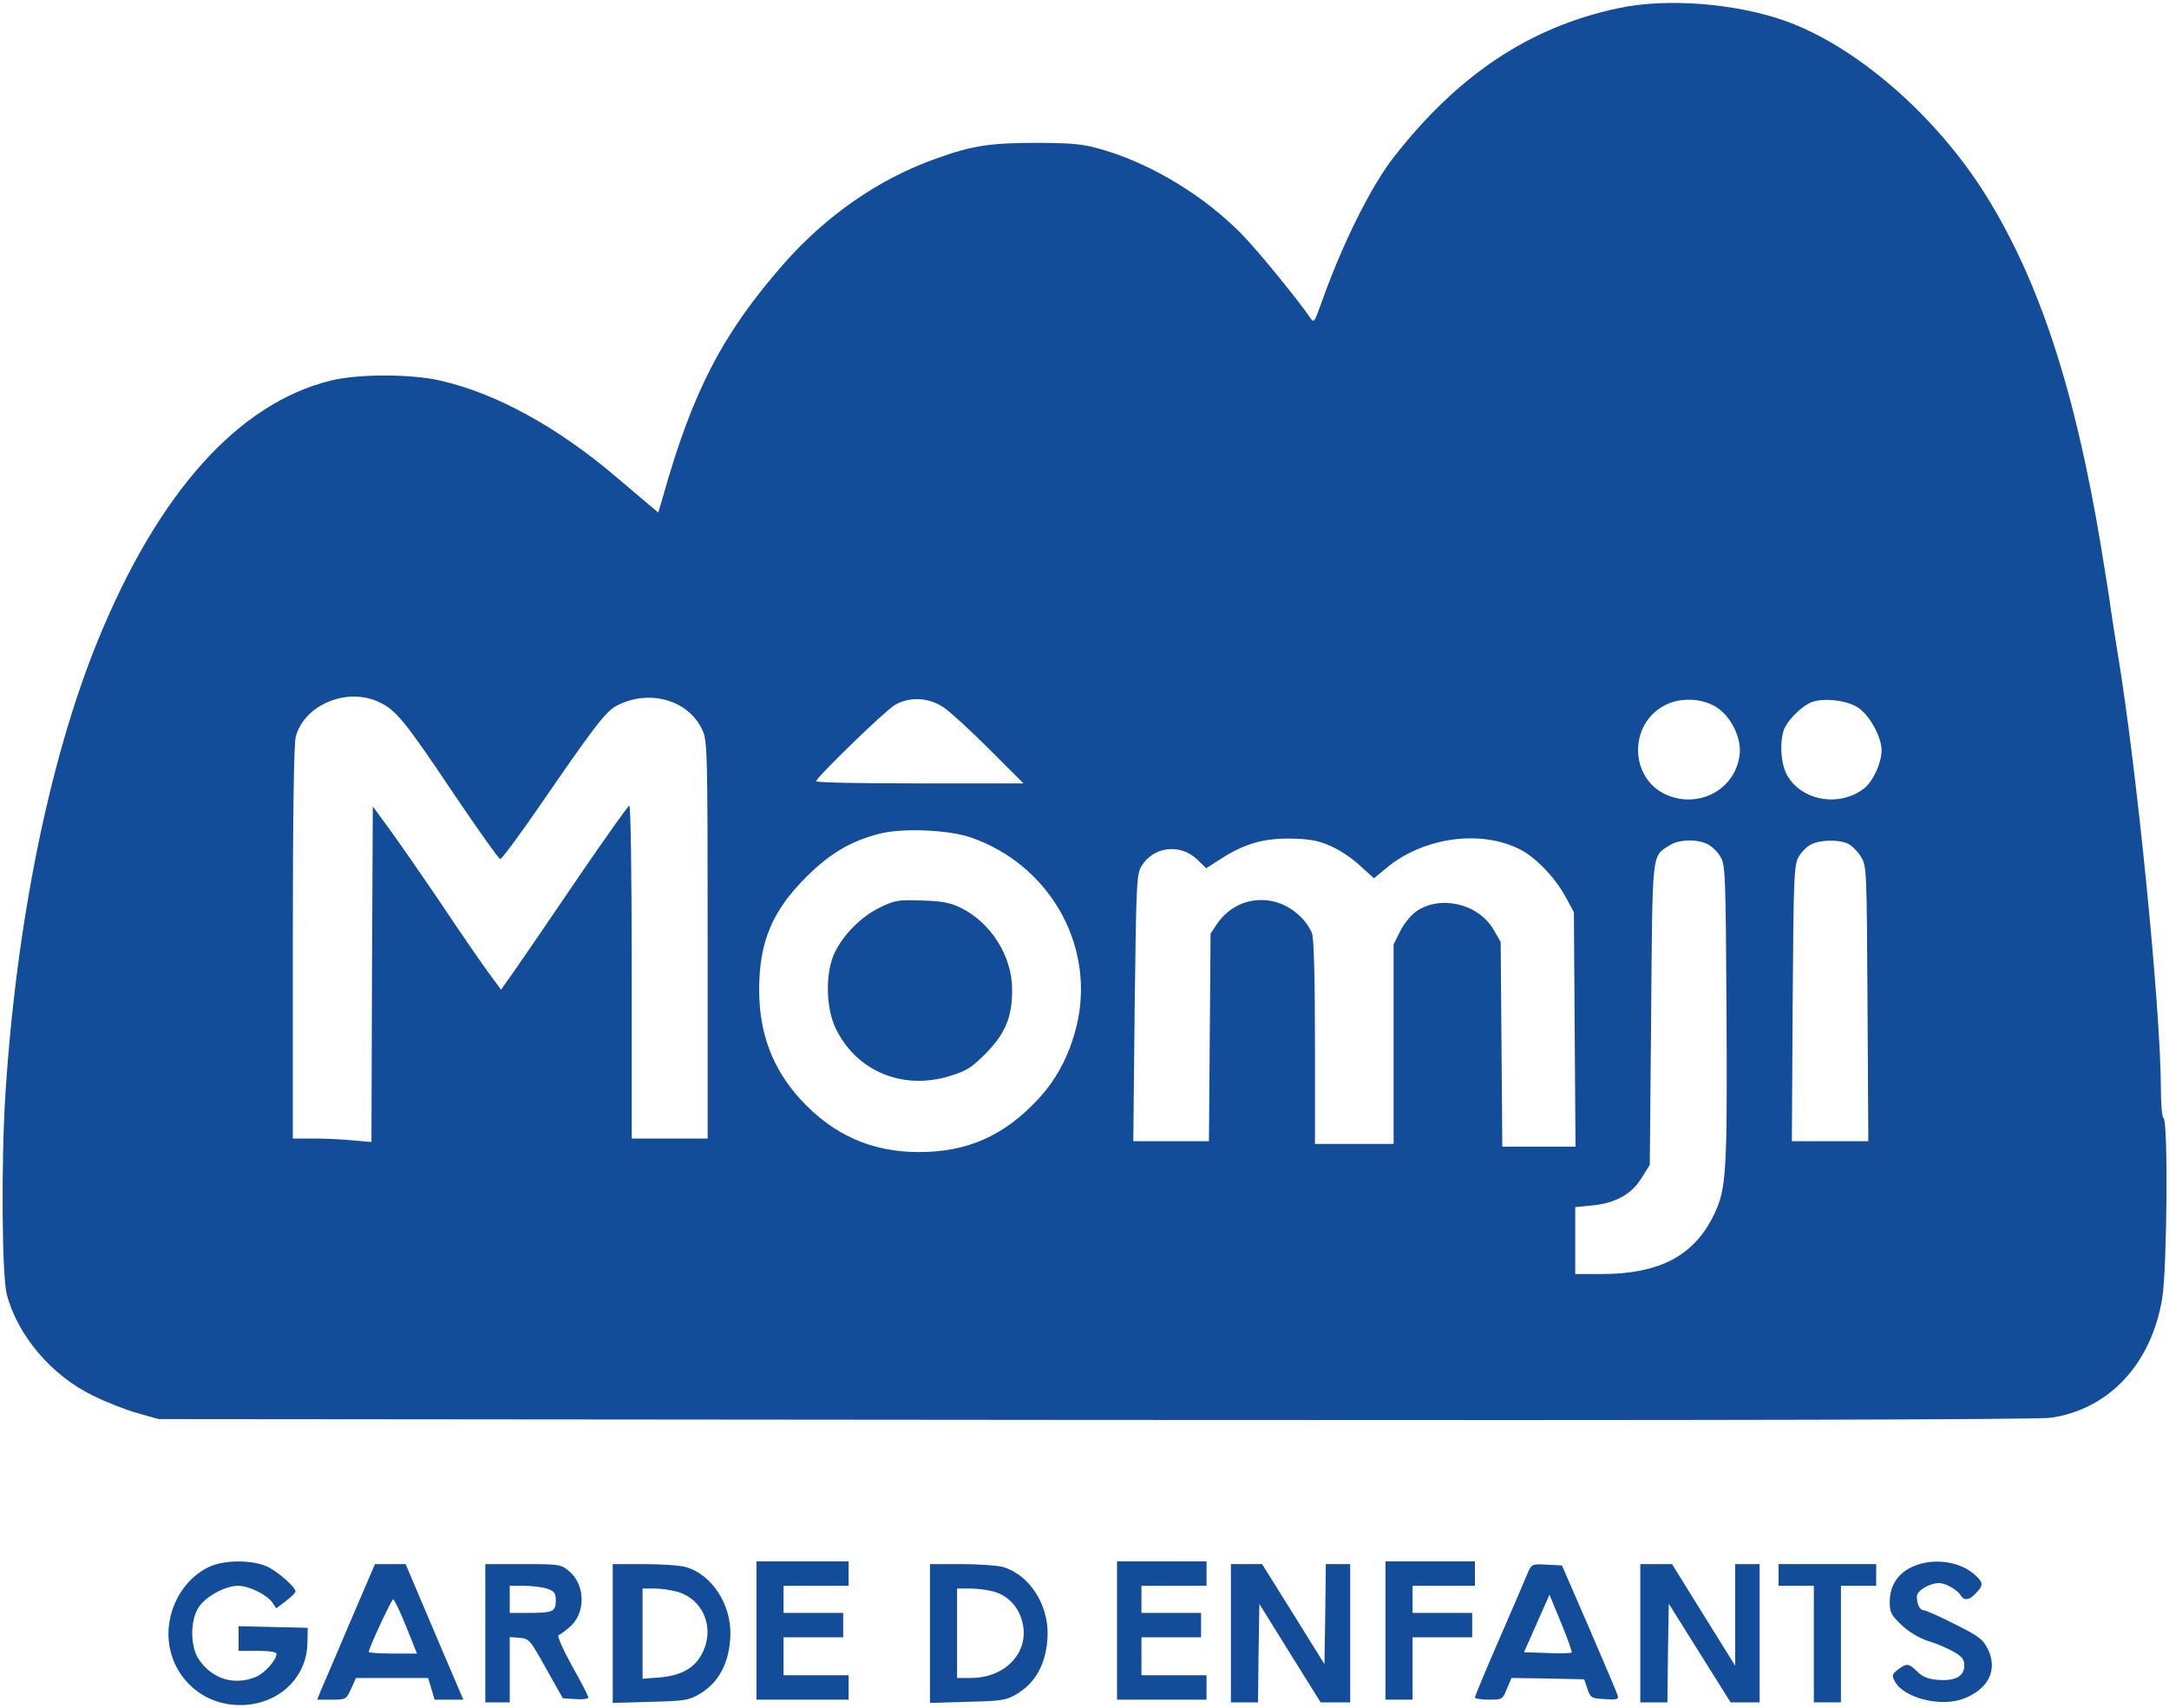 <svg version="1.0" xmlns="http://www.w3.org/2000/svg"
 width="800pt" height="630pt" viewBox="0 0 800 630"
 preserveAspectRatio="xMidYMid meet">
<g transform="translate(0,630) scale(0.1,-0.1)"
fill="#134C98" stroke="none">
<path d="M5970 6270 c-326 -69 -589 -243 -828 -548 -85 -108 -192 -324 -267
-536 -27 -75 -29 -79 -42 -59 -41 61 -192 247 -251 307 -137 141 -329 258
-509 312 -78 23 -106 26 -248 27 -173 0 -240 -10 -375 -59 -209 -74 -405 -211
-560 -388 -225 -257 -335 -468 -445 -859 l-17 -58 -33 28 c-18 15 -74 63 -124
105 -217 184 -441 307 -647 354 -109 25 -303 25 -404 0 -342 -84 -637 -414
-860 -961 -177 -435 -299 -1034 -340 -1670 -16 -254 -13 -669 5 -740 40 -152
165 -299 317 -373 48 -24 122 -53 165 -65 l78 -22 3455 -3 c2359 -2 3477 1
3525 8 215 32 370 199 410 441 18 111 22 654 5 664 -6 3 -10 53 -10 113 -1
295 -89 1179 -160 1607 -10 61 -21 133 -25 160 -3 28 -20 131 -36 230 -96 578
-227 977 -424 1294 -184 295 -479 551 -741 644 -182 65 -439 85 -614 47z
m-4574 -2559 c64 -29 97 -70 274 -334 91 -135 170 -246 175 -246 6 0 70 87
144 194 207 301 246 352 288 373 120 61 264 19 314 -92 18 -39 19 -83 19 -773
l0 -733 -140 0 -140 0 0 616 c0 375 -4 614 -9 612 -5 -1 -89 -120 -187 -263
-97 -143 -201 -295 -231 -338 l-55 -78 -50 68 c-27 37 -104 149 -170 248 -67
99 -151 220 -187 270 l-66 90 -3 -619 -2 -619 -68 6 c-37 4 -102 7 -144 7
l-78 0 0 723 c0 473 4 735 11 760 32 117 187 182 305 128z m2085 -21 c24 -16
100 -86 169 -155 l125 -125 -383 0 c-210 0 -382 3 -382 8 0 13 254 260 290
281 54 32 125 29 181 -9z m2853 -1 c53 -35 91 -116 82 -176 -17 -127 -152
-198 -272 -144 -135 62 -137 262 -2 330 58 30 141 25 192 -10z m520 0 c43 -29
86 -108 86 -158 -1 -47 -31 -112 -64 -139 -91 -71 -231 -47 -285 49 -25 44
-28 136 -7 177 18 34 64 78 96 91 43 18 134 8 174 -20z m-3274 -478 c284 -98
453 -385 396 -672 -24 -116 -73 -215 -149 -296 -124 -133 -260 -193 -437 -193
-175 0 -317 63 -438 195 -103 113 -152 243 -152 405 0 175 49 291 174 415 87
87 165 133 272 160 86 21 250 14 334 -14z m1332 -34 c32 -14 79 -46 106 -72
l50 -45 43 36 c139 117 356 146 502 67 58 -32 128 -107 165 -178 l27 -50 3
-432 3 -433 -135 0 -135 0 -3 378 -3 377 -27 47 c-56 94 -194 127 -283 67 -20
-14 -46 -45 -60 -73 l-25 -50 0 -368 0 -368 -145 0 -145 0 0 374 c0 241 -4
385 -11 403 -5 15 -22 41 -37 56 -92 97 -239 87 -313 -21 l-24 -36 -3 -383 -3
-383 -140 0 -139 0 5 492 c6 467 7 494 26 524 44 72 143 83 205 23 l33 -32 48
31 c97 63 169 82 283 78 56 -2 90 -9 132 -29z m1388 8 c16 -9 38 -30 47 -48
17 -29 18 -78 21 -577 3 -582 -1 -645 -44 -736 -73 -156 -202 -224 -419 -224
l-95 0 0 124 0 123 61 6 c86 8 147 41 184 102 l30 48 5 556 c5 611 2 580 67
622 34 23 103 25 143 4z m515 3 c14 -6 36 -28 48 -47 22 -36 22 -39 25 -543
l3 -508 -141 0 -141 0 3 508 c3 462 5 510 21 539 9 18 30 39 45 47 33 18 102
20 137 4z"/>
<path d="M3245 2952 c-69 -33 -137 -102 -168 -170 -33 -72 -31 -198 4 -273 75
-159 246 -232 420 -179 63 19 81 30 134 83 73 74 99 136 98 238 0 122 -79 246
-189 300 -39 19 -68 25 -144 27 -88 3 -100 1 -155 -26z"/>
<path d="M774 521 c-60 -27 -109 -82 -134 -148 -68 -179 57 -363 245 -363 140
0 247 99 249 230 l1 55 -127 3 -128 3 0 -46 0 -45 70 0 c44 0 70 -4 70 -11 0
-22 -44 -72 -76 -85 -80 -33 -162 -8 -211 65 -32 48 -32 144 0 192 26 40 98
79 145 79 40 0 105 -32 126 -61 l15 -22 36 27 c19 15 35 30 35 35 0 16 -67 75
-105 92 -54 25 -156 25 -211 0z"/>
<path d="M2790 285 l0 -255 170 0 170 0 0 45 0 45 -120 0 -120 0 0 70 0 70
110 0 110 0 0 45 0 45 -110 0 -110 0 0 50 0 50 120 0 120 0 0 45 0 45 -170 0
-170 0 0 -255z"/>
<path d="M4120 285 l0 -255 165 0 165 0 0 45 0 45 -120 0 -120 0 0 70 0 70
110 0 110 0 0 45 0 45 -110 0 -110 0 0 50 0 50 120 0 120 0 0 45 0 45 -165 0
-165 0 0 -255z"/>
<path d="M5110 285 l0 -255 50 0 50 0 0 115 0 115 110 0 110 0 0 45 0 45 -110
0 -110 0 0 50 0 50 115 0 115 0 0 45 0 45 -165 0 -165 0 0 -255z"/>
<path d="M7053 520 c-53 -24 -83 -70 -83 -129 0 -39 5 -49 43 -85 27 -26 62
-47 97 -59 30 -9 73 -27 95 -40 32 -18 40 -28 40 -52 0 -39 -34 -57 -98 -52
-35 3 -56 11 -76 31 -32 31 -38 31 -71 7 -22 -18 -23 -22 -11 -44 33 -61 170
-96 254 -63 92 35 127 108 88 184 -18 36 -34 47 -122 91 -55 28 -107 51 -114
51 -14 0 -25 22 -25 51 0 21 47 49 82 49 25 0 68 -25 81 -47 12 -19 31 -16 55
10 28 29 27 38 -1 65 -56 53 -158 67 -234 32z"/>
<path d="M1290 313 c-51 -120 -99 -233 -107 -250 l-13 -33 53 0 c53 0 54 1 72
40 l18 40 133 0 133 0 12 -40 12 -40 53 0 53 0 -35 82 c-20 46 -68 158 -107
251 l-71 167 -57 0 -56 0 -93 -217z m208 -13 l40 -100 -89 0 c-49 0 -89 3 -89
6 0 14 84 194 90 194 4 0 26 -45 48 -100z"/>
<path d="M1790 275 l0 -255 45 0 45 0 0 121 0 120 37 -3 c35 -3 38 -7 97 -113
l62 -110 47 -3 c26 -2 47 1 47 6 0 5 -27 58 -61 118 -34 62 -55 110 -49 112 6
2 24 15 40 29 61 50 60 156 -1 207 -30 25 -35 26 -170 26 l-139 0 0 -255z
m229 164 c26 -9 31 -16 31 -44 0 -40 -10 -45 -101 -45 l-69 0 0 50 0 50 54 0
c29 0 67 -5 85 -11z"/>
<path d="M2260 274 l0 -256 138 4 c123 3 141 5 179 27 75 43 114 118 117 221
2 113 -68 220 -163 249 -21 6 -91 11 -155 11 l-116 0 0 -256z m235 155 c99
-27 143 -134 95 -228 -27 -54 -77 -82 -156 -89 l-64 -5 0 167 0 166 43 0 c23
0 60 -5 82 -11z"/>
<path d="M3430 274 l0 -256 138 4 c123 3 141 5 179 27 75 43 114 118 117 221
2 113 -68 220 -163 249 -21 6 -91 11 -155 11 l-116 0 0 -256z m234 155 c52
-14 92 -55 106 -110 30 -110 -58 -208 -187 -209 l-53 0 0 165 0 165 48 0 c26
0 65 -5 86 -11z"/>
<path d="M4540 275 l0 -255 50 0 50 0 2 181 3 182 113 -182 113 -181 55 0 54
0 0 255 0 255 -45 0 -45 0 -2 -184 -3 -185 -115 185 -115 184 -57 0 -58 0 0
-255z"/>
<path d="M5635 498 c-7 -18 -54 -127 -104 -242 -50 -115 -91 -213 -91 -218 0
-4 23 -8 51 -8 50 0 51 1 67 40 l17 40 134 -2 134 -3 12 -35 c11 -33 14 -35
64 -38 47 -3 52 -1 47 15 -3 10 -51 122 -105 248 l-100 230 -56 3 c-54 3 -56
2 -70 -30z m162 -294 c-3 -3 -43 -4 -90 -2 l-86 3 47 106 47 106 43 -104 c24
-58 41 -107 39 -109z"/>
<path d="M6050 275 l0 -255 50 0 50 0 2 182 3 182 114 -182 114 -182 53 0 54
0 0 255 0 255 -45 0 -45 0 0 -187 0 -188 -117 188 -116 187 -59 0 -58 0 0
-255z"/>
<path d="M6560 490 l0 -40 65 0 65 0 0 -215 0 -215 50 0 50 0 0 215 0 215 65
0 65 0 0 40 0 40 -180 0 -180 0 0 -40z"/>
</g>
</svg>
